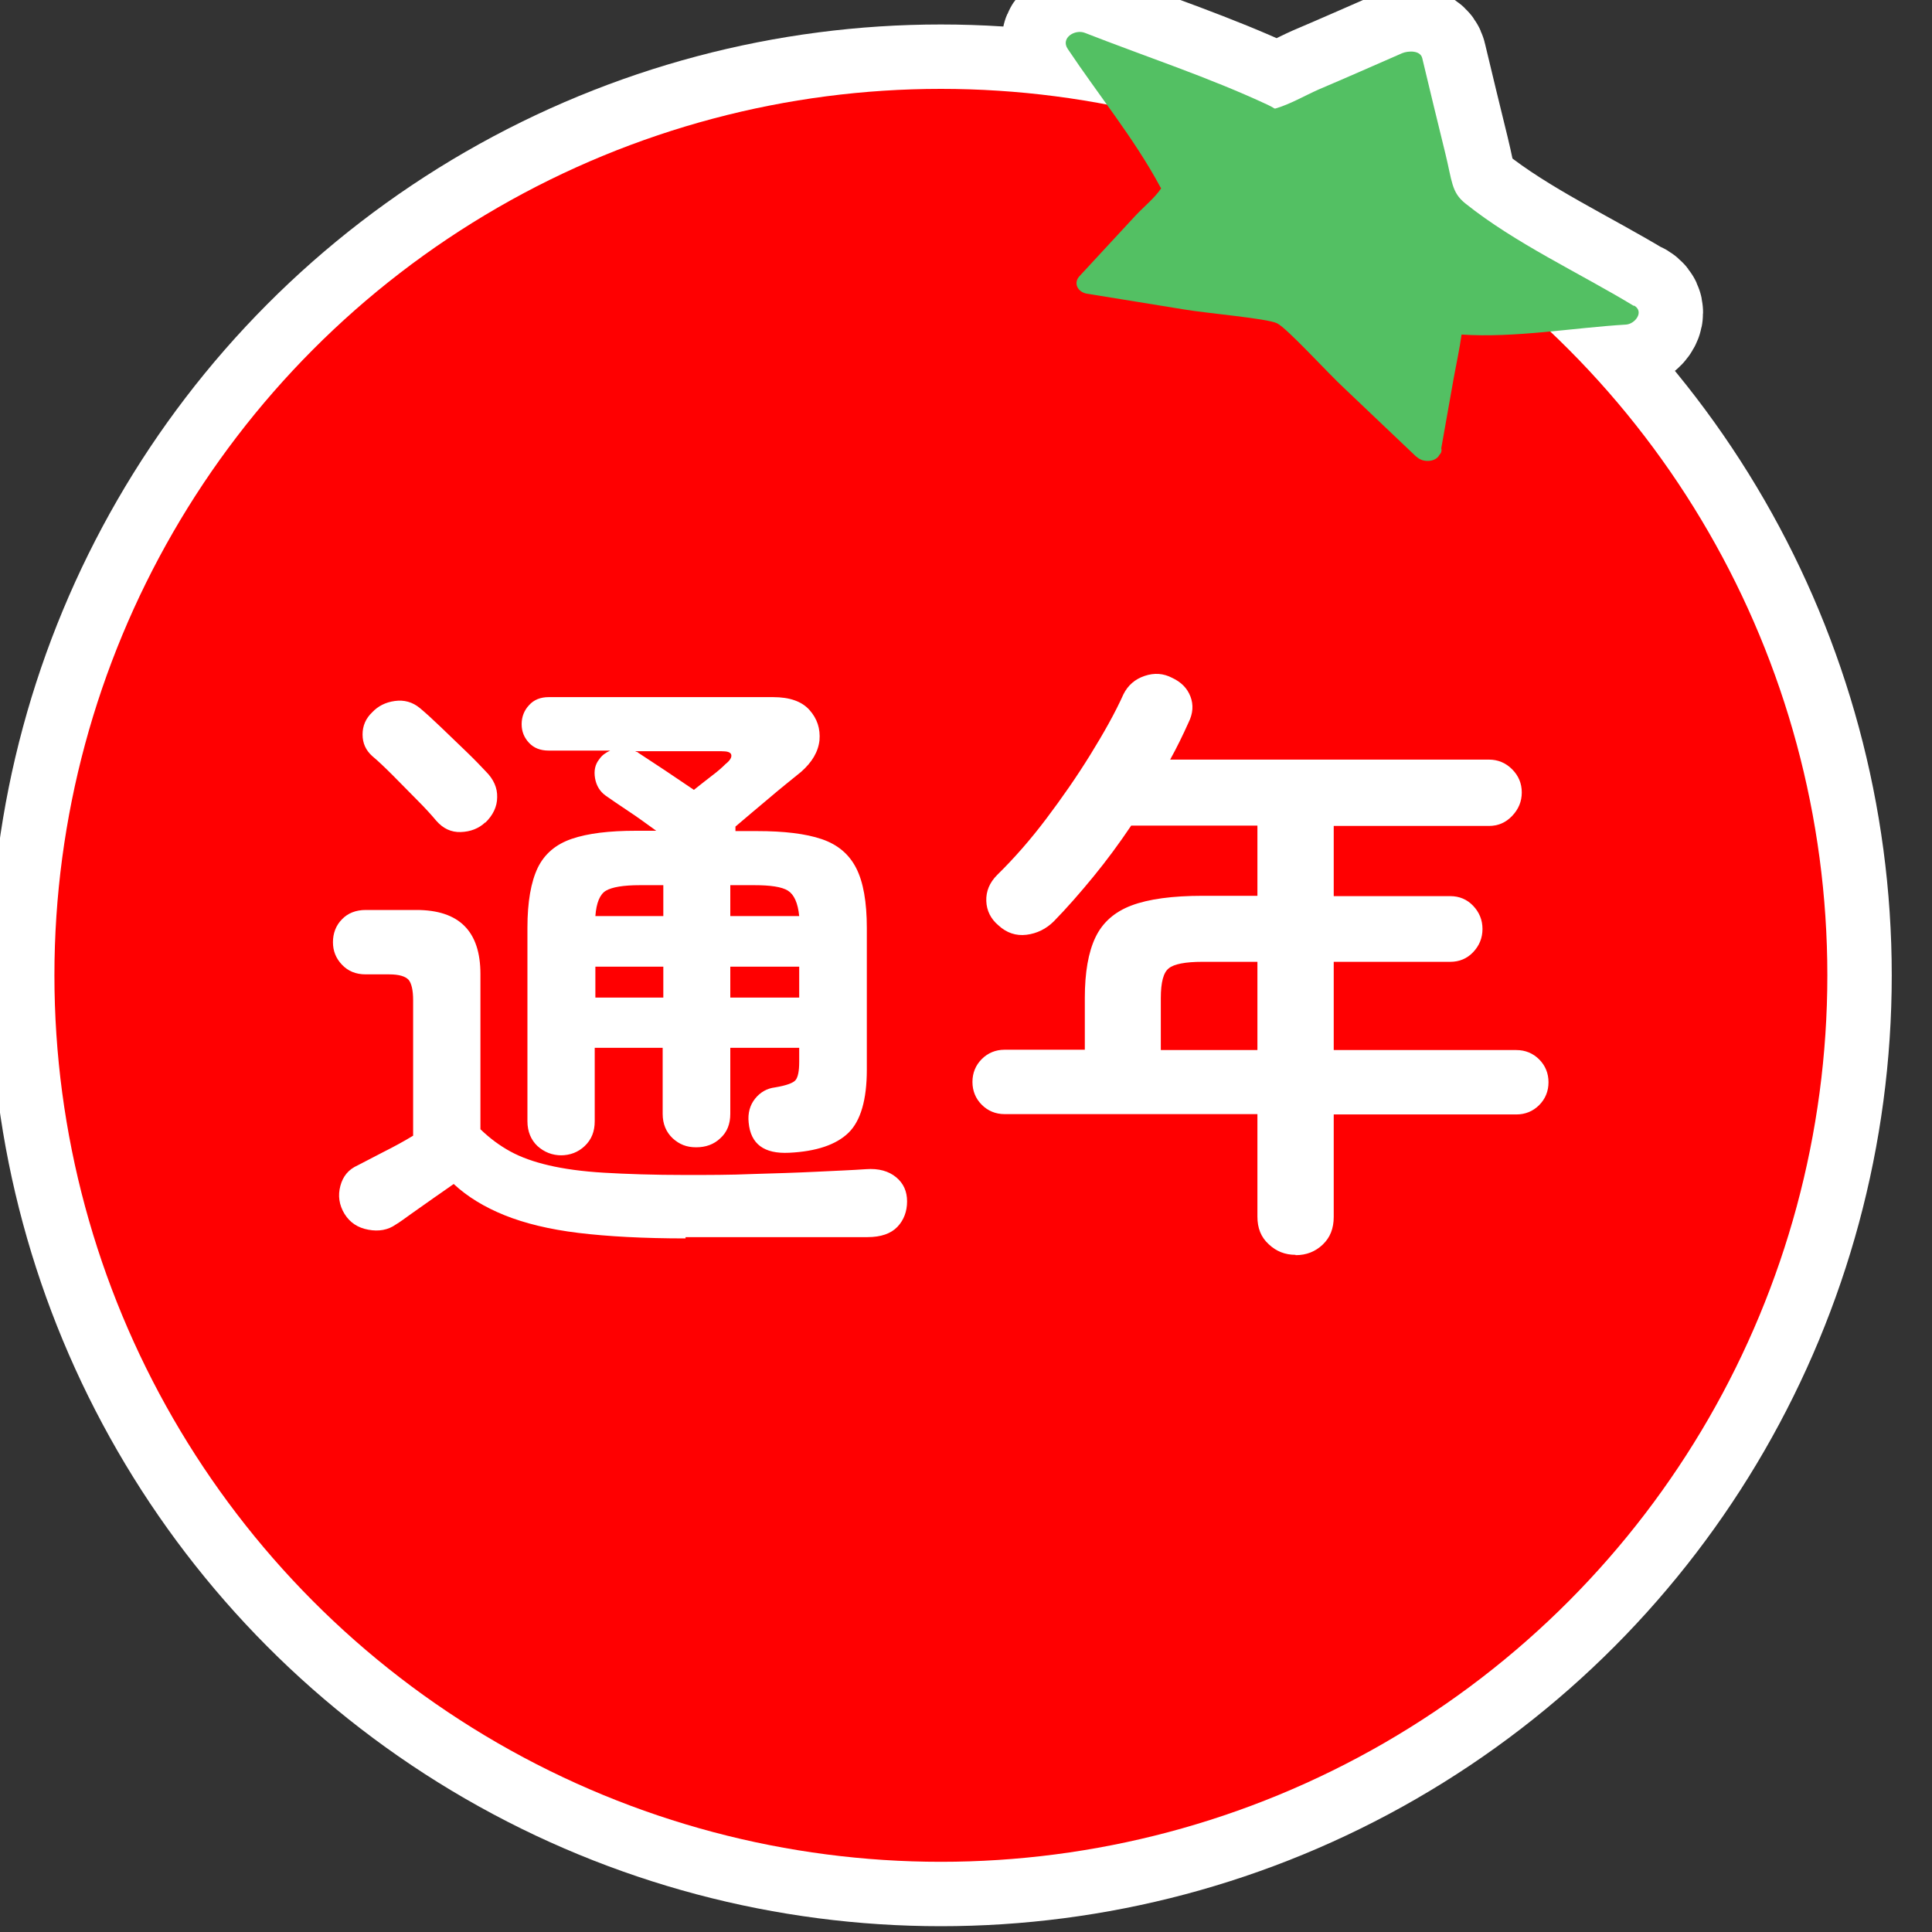 <?xml version="1.0" encoding="UTF-8"?><svg id="_レイヤー_2" xmlns="http://www.w3.org/2000/svg" xmlns:xlink="http://www.w3.org/1999/xlink" viewBox="0 0 60 60"><rect x="0" y="0" width="60" height="60" fill="#333333" stroke="none"/><defs><style>.cls-1{fill:#53c063;}.cls-1,.cls-2,.cls-3,.cls-4{stroke-width:0px;}.cls-2,.cls-5{fill:none;}.cls-3{fill:#fff;}.cls-6{clip-path:url(#clippath);}.cls-4{fill:#ff0001;}.cls-5{stroke:#fff;stroke-linecap:round;stroke-linejoin:round;stroke-width:4px;}</style><clipPath id="clippath"><rect class="cls-2" width="60" height="60"/></clipPath></defs><g id="_レイヤー_1-2"><g class="cls-6"><circle class="cls-5" cx="29.22" cy="30.29" r="27.53"/><path class="cls-5" d="m21.29,38.46c-1.3,0-2.41-.06-3.32-.17-.91-.11-1.68-.3-2.3-.55-.62-.25-1.15-.57-1.58-.97-.18.13-.39.27-.63.44-.24.17-.47.33-.68.48-.21.15-.37.27-.49.34-.24.17-.53.22-.85.16-.33-.06-.57-.22-.74-.49-.17-.28-.21-.57-.13-.87.08-.3.25-.51.54-.64.19-.1.46-.24.79-.41.34-.17.65-.34.93-.51v-4.21c0-.31-.05-.52-.14-.63-.1-.11-.3-.17-.6-.17h-.73c-.31,0-.55-.1-.74-.3-.19-.2-.28-.43-.28-.7s.09-.52.28-.71c.18-.19.43-.29.74-.29h1.57c1.33,0,1.99.66,1.99,1.99v4.82c.29.28.6.51.93.69.33.18.72.32,1.19.43.47.11,1.04.19,1.72.23.68.04,1.53.07,2.54.07.69,0,1.38,0,2.08-.03.7-.02,1.35-.04,1.96-.07s1.13-.05,1.55-.08c.4-.03.71.06.94.25.23.19.34.44.34.75s-.1.58-.3.79-.51.32-.93.32c-.4,0-.85,0-1.37,0-.52,0-1.04,0-1.57,0h-2.71Zm-6.22-12.92c-.2.19-.46.29-.76.3s-.55-.11-.76-.35c-.15-.18-.35-.4-.6-.65-.25-.25-.5-.51-.75-.76-.25-.25-.46-.45-.64-.6-.2-.18-.3-.4-.3-.67,0-.27.1-.5.3-.69.18-.19.41-.31.7-.35.29-.04.55.03.78.22.18.15.4.35.66.6s.52.5.78.75c.26.25.46.46.61.62.24.24.36.51.35.8,0,.29-.13.56-.37.79Zm2.37,10.34c-.29,0-.54-.1-.75-.29-.2-.19-.31-.45-.31-.77v-6.01c0-.8.11-1.42.32-1.86.21-.43.56-.73,1.06-.9.5-.17,1.16-.25,1.99-.25h.63c-.28-.2-.56-.41-.85-.6s-.53-.36-.72-.49c-.18-.13-.29-.31-.33-.54-.04-.23,0-.43.13-.59.08-.12.19-.2.34-.27h-1.91c-.26,0-.46-.08-.61-.24s-.23-.35-.23-.58.08-.43.23-.59c.15-.17.36-.25.61-.25h6.97c.51,0,.89.13,1.13.4.24.27.34.58.31.94-.04.36-.23.68-.57.98-.32.26-.66.53-1.01.83-.36.3-.7.59-1.03.87,0,.01,0,.03,0,.06,0,.03,0,.05,0,.08h.67c.84,0,1.51.08,2.01.25.5.17.85.47,1.07.9.22.43.33,1.05.33,1.86v4.4c0,.93-.19,1.59-.57,1.96s-1,.58-1.84.62c-.78.04-1.2-.27-1.26-.94-.03-.29.04-.54.2-.74.16-.2.37-.32.62-.35.36-.06.57-.14.64-.23.07-.09.11-.27.11-.56v-.44h-2.14v2.05c0,.32-.1.57-.31.76-.2.19-.45.28-.75.28s-.52-.09-.73-.28c-.2-.19-.31-.44-.31-.76v-2.05h-2.11v2.28c0,.32-.1.57-.31.77-.2.19-.45.29-.75.29Zm1.05-7.43h2.11v-.96h-.73c-.51,0-.86.06-1.05.17s-.3.38-.33.79Zm0,2.53h2.11v-.96h-2.11v.96Zm3.06-6.45c.18-.14.36-.29.56-.44s.33-.27.42-.36c.14-.11.2-.21.18-.29s-.12-.11-.3-.11h-2.68s.03.02.04.02.03,0,.04.02c.25.17.54.35.85.56.31.21.61.41.89.6Zm1.13,3.92h2.14c-.04-.41-.16-.67-.35-.79s-.55-.17-1.04-.17h-.75v.96Zm0,2.53h2.14v-.96h-2.14v.96Z"/><path class="cls-5" d="m40.23,38.97c-.32,0-.6-.11-.83-.33-.24-.22-.35-.5-.35-.86v-3.18h-7.85c-.28,0-.52-.1-.71-.29s-.29-.43-.29-.71.1-.52.29-.71c.19-.19.43-.29.71-.29h2.49v-1.61c0-.79.11-1.42.33-1.88.22-.46.59-.79,1.12-.99.53-.2,1.27-.3,2.21-.3h1.7v-2.18h-3.92c-.37.55-.76,1.08-1.17,1.58-.41.5-.82.97-1.23,1.39-.24.24-.53.38-.85.42-.33.04-.62-.06-.87-.29-.24-.2-.37-.46-.38-.76s.1-.57.34-.81c.52-.51,1.03-1.09,1.52-1.74.49-.65.95-1.31,1.37-1.99.42-.68.77-1.3,1.03-1.88.14-.28.36-.47.66-.57s.58-.08.85.06c.28.13.47.32.57.58.1.26.08.53-.06.81-.17.38-.36.77-.57,1.15h9.9c.28,0,.52.1.72.3s.3.44.3.72-.1.52-.3.73-.44.31-.72.31h-4.82v2.18h3.62c.28,0,.52.1.71.3.19.2.29.44.29.72s-.1.52-.29.72c-.19.2-.43.3-.71.3h-3.62v2.74h5.67c.28,0,.52.1.71.29.19.19.29.43.29.71s-.1.52-.29.71-.43.29-.71.29h-5.67v3.18c0,.36-.11.64-.34.86-.23.22-.51.33-.84.33Zm-4.19-6.36h3.01v-2.74h-1.7c-.54,0-.89.07-1.05.2-.17.13-.25.44-.25.93v1.61Z"/><path class="cls-5" d="m21.29,38.46c-1.3,0-2.41-.06-3.32-.17-.91-.11-1.68-.3-2.3-.55-.62-.25-1.15-.57-1.58-.97-.18.13-.39.27-.63.44-.24.17-.47.33-.68.48-.21.15-.37.27-.49.34-.24.17-.53.22-.85.16-.33-.06-.57-.22-.74-.49-.17-.28-.21-.57-.13-.87.08-.3.25-.51.54-.64.19-.1.46-.24.79-.41.34-.17.65-.34.93-.51v-4.21c0-.31-.05-.52-.14-.63-.1-.11-.3-.17-.6-.17h-.73c-.31,0-.55-.1-.74-.3-.19-.2-.28-.43-.28-.7s.09-.52.28-.71c.18-.19.43-.29.74-.29h1.57c1.33,0,1.99.66,1.99,1.99v4.82c.29.28.6.51.93.69.33.18.72.32,1.19.43.47.11,1.04.19,1.72.23.68.04,1.53.07,2.54.07.69,0,1.38,0,2.08-.03.7-.02,1.35-.04,1.96-.07s1.13-.05,1.55-.08c.4-.03.71.06.94.25.23.19.34.44.34.75s-.1.58-.3.79-.51.32-.93.32c-.4,0-.85,0-1.37,0-.52,0-1.04,0-1.57,0h-2.71Zm-6.22-12.92c-.2.19-.46.29-.76.3s-.55-.11-.76-.35c-.15-.18-.35-.4-.6-.65-.25-.25-.5-.51-.75-.76-.25-.25-.46-.45-.64-.6-.2-.18-.3-.4-.3-.67,0-.27.1-.5.3-.69.18-.19.41-.31.7-.35.29-.04.55.03.78.22.18.15.4.35.66.6s.52.5.78.75c.26.25.46.46.61.62.24.24.36.51.35.8,0,.29-.13.56-.37.79Zm2.37,10.34c-.29,0-.54-.1-.75-.29-.2-.19-.31-.45-.31-.77v-6.01c0-.8.11-1.42.32-1.86.21-.43.56-.73,1.06-.9.5-.17,1.16-.25,1.99-.25h.63c-.28-.2-.56-.41-.85-.6s-.53-.36-.72-.49c-.18-.13-.29-.31-.33-.54-.04-.23,0-.43.13-.59.08-.12.19-.2.34-.27h-1.91c-.26,0-.46-.08-.61-.24s-.23-.35-.23-.58.08-.43.23-.59c.15-.17.36-.25.61-.25h6.97c.51,0,.89.13,1.13.4.24.27.34.58.31.94-.04.36-.23.68-.57.98-.32.26-.66.53-1.01.83-.36.3-.7.59-1.03.87,0,.01,0,.03,0,.06,0,.03,0,.05,0,.08h.67c.84,0,1.51.08,2.01.25.5.17.85.47,1.07.9.22.43.33,1.05.33,1.86v4.4c0,.93-.19,1.59-.57,1.96s-1,.58-1.84.62c-.78.04-1.2-.27-1.26-.94-.03-.29.04-.54.2-.74.16-.2.37-.32.62-.35.36-.06.57-.14.64-.23.07-.09.11-.27.11-.56v-.44h-2.14v2.05c0,.32-.1.57-.31.76-.2.19-.45.28-.75.28s-.52-.09-.73-.28c-.2-.19-.31-.44-.31-.76v-2.05h-2.11v2.28c0,.32-.1.57-.31.77-.2.19-.45.29-.75.29Zm1.05-7.43h2.11v-.96h-.73c-.51,0-.86.06-1.05.17s-.3.38-.33.79Zm0,2.53h2.11v-.96h-2.11v.96Zm3.06-6.45c.18-.14.36-.29.56-.44s.33-.27.42-.36c.14-.11.2-.21.18-.29s-.12-.11-.3-.11h-2.68s.03.02.04.02.03,0,.04.02c.25.17.54.35.85.56.31.21.61.41.89.6Zm1.13,3.92h2.14c-.04-.41-.16-.67-.35-.79s-.55-.17-1.04-.17h-.75v.96Zm0,2.53h2.14v-.96h-2.14v.96Z"/><path class="cls-5" d="m40.23,38.97c-.32,0-.6-.11-.83-.33-.24-.22-.35-.5-.35-.86v-3.18h-7.85c-.28,0-.52-.1-.71-.29s-.29-.43-.29-.71.1-.52.29-.71c.19-.19.43-.29.71-.29h2.49v-1.61c0-.79.11-1.42.33-1.88.22-.46.59-.79,1.12-.99.53-.2,1.27-.3,2.21-.3h1.7v-2.18h-3.92c-.37.55-.76,1.08-1.17,1.58-.41.5-.82.97-1.23,1.39-.24.24-.53.38-.85.42-.33.04-.62-.06-.87-.29-.24-.2-.37-.46-.38-.76s.1-.57.34-.81c.52-.51,1.03-1.09,1.52-1.74.49-.65.95-1.31,1.37-1.99.42-.68.77-1.3,1.03-1.88.14-.28.36-.47.66-.57s.58-.08.85.06c.28.13.47.32.57.58.1.26.08.53-.06.81-.17.38-.36.77-.57,1.15h9.9c.28,0,.52.1.72.3s.3.44.3.72-.1.52-.3.73-.44.31-.72.31h-4.82v2.18h3.62c.28,0,.52.1.71.3.19.2.29.44.29.72s-.1.52-.29.72c-.19.2-.43.3-.71.3h-3.62v2.74h5.67c.28,0,.52.1.71.29.19.19.29.43.29.71s-.1.52-.29.71-.43.29-.71.29h-5.67v3.18c0,.36-.11.64-.34.86-.23.22-.51.33-.84.33Zm-4.19-6.36h3.01v-2.74h-1.7c-.54,0-.89.07-1.05.2-.17.13-.25.44-.25.93v1.61Z"/><path class="cls-5" d="m21.29,38.46c-1.3,0-2.41-.06-3.32-.17-.91-.11-1.68-.3-2.3-.55-.62-.25-1.15-.57-1.58-.97-.18.13-.39.27-.63.44-.24.17-.47.33-.68.48-.21.15-.37.27-.49.34-.24.17-.53.22-.85.16-.33-.06-.57-.22-.74-.49-.17-.28-.21-.57-.13-.87.08-.3.25-.51.54-.64.19-.1.46-.24.79-.41.34-.17.65-.34.93-.51v-4.21c0-.31-.05-.52-.14-.63-.1-.11-.3-.17-.6-.17h-.73c-.31,0-.55-.1-.74-.3-.19-.2-.28-.43-.28-.7s.09-.52.28-.71c.18-.19.43-.29.74-.29h1.57c1.33,0,1.99.66,1.99,1.99v4.82c.29.28.6.51.93.69.33.18.72.32,1.19.43.47.11,1.04.19,1.72.23.68.04,1.53.07,2.54.07.69,0,1.38,0,2.08-.03.7-.02,1.35-.04,1.96-.07s1.13-.05,1.55-.08c.4-.03.71.06.94.25.23.19.34.44.34.75s-.1.58-.3.79-.51.32-.93.32c-.4,0-.85,0-1.37,0-.52,0-1.04,0-1.57,0h-2.71Zm-6.22-12.92c-.2.19-.46.29-.76.3s-.55-.11-.76-.35c-.15-.18-.35-.4-.6-.65-.25-.25-.5-.51-.75-.76-.25-.25-.46-.45-.64-.6-.2-.18-.3-.4-.3-.67,0-.27.1-.5.3-.69.18-.19.41-.31.7-.35.29-.04.55.03.78.22.18.15.4.35.66.6s.52.5.78.75c.26.25.46.46.61.62.24.24.36.51.35.8,0,.29-.13.56-.37.79Zm2.37,10.34c-.29,0-.54-.1-.75-.29-.2-.19-.31-.45-.31-.77v-6.01c0-.8.11-1.42.32-1.86.21-.43.56-.73,1.06-.9.5-.17,1.16-.25,1.99-.25h.63c-.28-.2-.56-.41-.85-.6s-.53-.36-.72-.49c-.18-.13-.29-.31-.33-.54-.04-.23,0-.43.13-.59.08-.12.19-.2.34-.27h-1.91c-.26,0-.46-.08-.61-.24s-.23-.35-.23-.58.08-.43.23-.59c.15-.17.36-.25.61-.25h6.97c.51,0,.89.13,1.13.4.24.27.34.58.31.94-.04.36-.23.68-.57.98-.32.26-.66.53-1.01.83-.36.3-.7.59-1.03.87,0,.01,0,.03,0,.06,0,.03,0,.05,0,.08h.67c.84,0,1.51.08,2.01.25.5.17.85.47,1.07.9.22.43.33,1.05.33,1.86v4.4c0,.93-.19,1.59-.57,1.96s-1,.58-1.84.62c-.78.04-1.2-.27-1.26-.94-.03-.29.04-.54.2-.74.16-.2.37-.32.62-.35.36-.06.57-.14.64-.23.07-.09.11-.27.11-.56v-.44h-2.14v2.05c0,.32-.1.57-.31.76-.2.19-.45.28-.75.28s-.52-.09-.73-.28c-.2-.19-.31-.44-.31-.76v-2.05h-2.11v2.28c0,.32-.1.57-.31.77-.2.19-.45.29-.75.29Zm1.05-7.43h2.11v-.96h-.73c-.51,0-.86.06-1.05.17s-.3.38-.33.79Zm0,2.53h2.11v-.96h-2.11v.96Zm3.06-6.45c.18-.14.36-.29.56-.44s.33-.27.42-.36c.14-.11.2-.21.18-.29s-.12-.11-.3-.11h-2.68s.03.02.04.02.03,0,.04.02c.25.17.54.35.85.56.31.21.61.41.89.6Zm1.13,3.92h2.14c-.04-.41-.16-.67-.35-.79s-.55-.17-1.04-.17h-.75v.96Zm0,2.53h2.14v-.96h-2.14v.96Z"/><path class="cls-5" d="m40.23,38.97c-.32,0-.6-.11-.83-.33-.24-.22-.35-.5-.35-.86v-3.18h-7.85c-.28,0-.52-.1-.71-.29s-.29-.43-.29-.71.1-.52.29-.71c.19-.19.43-.29.71-.29h2.49v-1.61c0-.79.11-1.42.33-1.88.22-.46.59-.79,1.12-.99.53-.2,1.27-.3,2.21-.3h1.7v-2.18h-3.92c-.37.55-.76,1.08-1.17,1.58-.41.5-.82.97-1.23,1.39-.24.24-.53.38-.85.42-.33.04-.62-.06-.87-.29-.24-.2-.37-.46-.38-.76s.1-.57.34-.81c.52-.51,1.03-1.09,1.52-1.74.49-.65.95-1.31,1.37-1.99.42-.68.77-1.3,1.03-1.88.14-.28.36-.47.66-.57s.58-.08.85.06c.28.13.47.32.57.58.1.26.08.53-.06.81-.17.38-.36.77-.57,1.15h9.9c.28,0,.52.1.72.3s.3.44.3.72-.1.52-.3.73-.44.31-.72.31h-4.82v2.18h3.62c.28,0,.52.1.71.3.19.2.29.44.29.72s-.1.52-.29.72c-.19.2-.43.3-.71.3h-3.62v2.74h5.67c.28,0,.52.1.71.29.19.19.29.43.29.71s-.1.52-.29.71-.43.29-.71.29h-5.67v3.18c0,.36-.11.64-.34.86-.23.22-.51.33-.84.33Zm-4.19-6.36h3.01v-2.74h-1.7c-.54,0-.89.07-1.05.2-.17.13-.25.44-.25.93v1.61Z"/><path class="cls-5" d="m50.74,9.5c-1.7-1.03-3.68-1.94-5.23-3.18-.44-.35-.41-.69-.63-1.58-.24-.98-.48-1.96-.71-2.93-.06-.26-.45-.23-.62-.16-.87.38-1.73.76-2.6,1.13-.43.19-.89.46-1.34.59-.01,0-.02,0-.03,0-.04-.03-.1-.06-.2-.11-1.84-.86-3.8-1.5-5.69-2.24-.31-.12-.76.16-.53.5.94,1.41,2.07,2.79,2.87,4.28.01.02.02.03.03.05-.2.3-.57.6-.8.85-.58.62-1.15,1.25-1.73,1.87-.21.22-.06.5.22.55,1.01.16,2.02.33,3.02.49.71.12,2.59.28,2.89.43.32.16,1.55,1.52,2.1,2.03.74.7,1.48,1.41,2.22,2.11,0,0,.01,0,.02.01.18.18.58.17.7-.06.06-.06.08-.13.06-.21.13-.73.26-1.46.39-2.2.08-.44.18-.89.24-1.33,0,0,0,0,0,0,1.66.11,3.45-.21,5.11-.31.28-.02.57-.4.25-.59Z"/><circle class="cls-4" cx="29.22" cy="30.29" r="27.53"/><path class="cls-3" d="m21.29,38.46c-1.3,0-2.41-.06-3.32-.17-.91-.11-1.68-.3-2.3-.55-.62-.25-1.15-.57-1.58-.97-.18.13-.39.27-.63.44-.24.17-.47.33-.68.48-.21.15-.37.27-.49.34-.24.17-.53.22-.85.16-.33-.06-.57-.22-.74-.49-.17-.28-.21-.57-.13-.87.08-.3.25-.51.54-.64.19-.1.46-.24.79-.41.34-.17.65-.34.93-.51v-4.21c0-.31-.05-.52-.14-.63-.1-.11-.3-.17-.6-.17h-.73c-.31,0-.55-.1-.74-.3-.19-.2-.28-.43-.28-.7s.09-.52.28-.71c.18-.19.43-.29.74-.29h1.57c1.33,0,1.99.66,1.99,1.99v4.82c.29.28.6.51.93.69.33.18.72.32,1.19.43.47.11,1.04.19,1.72.23.68.04,1.53.07,2.54.07.69,0,1.38,0,2.08-.03.7-.02,1.35-.04,1.96-.07s1.13-.05,1.55-.08c.4-.03.71.06.94.25.23.19.34.44.34.75s-.1.58-.3.79-.51.32-.93.32c-.4,0-.85,0-1.37,0-.52,0-1.04,0-1.57,0h-2.71Zm-6.22-12.92c-.2.19-.46.29-.76.3s-.55-.11-.76-.35c-.15-.18-.35-.4-.6-.65-.25-.25-.5-.51-.75-.76-.25-.25-.46-.45-.64-.6-.2-.18-.3-.4-.3-.67,0-.27.1-.5.3-.69.18-.19.41-.31.7-.35.29-.04.55.03.78.22.18.15.4.35.66.6s.52.5.78.75c.26.25.46.46.61.62.24.24.36.51.35.8,0,.29-.13.56-.37.79Zm2.37,10.34c-.29,0-.54-.1-.75-.29-.2-.19-.31-.45-.31-.77v-6.01c0-.8.11-1.42.32-1.86.21-.43.56-.73,1.06-.9.5-.17,1.16-.25,1.99-.25h.63c-.28-.2-.56-.41-.85-.6s-.53-.36-.72-.49c-.18-.13-.29-.31-.33-.54-.04-.23,0-.43.13-.59.08-.12.19-.2.34-.27h-1.91c-.26,0-.46-.08-.61-.24s-.23-.35-.23-.58.08-.43.23-.59c.15-.17.36-.25.61-.25h6.97c.51,0,.89.13,1.13.4.24.27.34.58.31.94-.04.36-.23.68-.57.98-.32.26-.66.53-1.01.83-.36.3-.7.59-1.03.87,0,.01,0,.03,0,.06,0,.03,0,.05,0,.08h.67c.84,0,1.51.08,2.01.25.5.17.85.47,1.07.9.22.43.33,1.05.33,1.86v4.4c0,.93-.19,1.59-.57,1.96s-1,.58-1.84.62c-.78.04-1.2-.27-1.26-.94-.03-.29.04-.54.2-.74.16-.2.37-.32.62-.35.36-.06.57-.14.64-.23.07-.09.11-.27.11-.56v-.44h-2.14v2.05c0,.32-.1.57-.31.76-.2.19-.45.28-.75.28s-.52-.09-.73-.28c-.2-.19-.31-.44-.31-.76v-2.05h-2.11v2.28c0,.32-.1.57-.31.77-.2.19-.45.29-.75.29Zm1.05-7.43h2.11v-.96h-.73c-.51,0-.86.06-1.05.17s-.3.38-.33.79Zm0,2.53h2.11v-.96h-2.11v.96Zm3.06-6.45c.18-.14.36-.29.56-.44s.33-.27.42-.36c.14-.11.2-.21.18-.29s-.12-.11-.3-.11h-2.68s.03.02.04.02.03,0,.04.02c.25.17.54.35.85.56.31.21.61.41.89.6Zm1.13,3.92h2.14c-.04-.41-.16-.67-.35-.79s-.55-.17-1.04-.17h-.75v.96Zm0,2.53h2.14v-.96h-2.14v.96Z"/><path class="cls-3" d="m40.23,38.97c-.32,0-.6-.11-.83-.33-.24-.22-.35-.5-.35-.86v-3.18h-7.85c-.28,0-.52-.1-.71-.29s-.29-.43-.29-.71.1-.52.29-.71c.19-.19.43-.29.71-.29h2.49v-1.61c0-.79.11-1.42.33-1.88.22-.46.59-.79,1.12-.99.53-.2,1.27-.3,2.21-.3h1.7v-2.18h-3.92c-.37.55-.76,1.08-1.17,1.58-.41.5-.82.97-1.23,1.39-.24.24-.53.38-.85.42-.33.04-.62-.06-.87-.29-.24-.2-.37-.46-.38-.76s.1-.57.34-.81c.52-.51,1.03-1.09,1.52-1.74.49-.65.95-1.31,1.37-1.99.42-.68.77-1.3,1.03-1.88.14-.28.36-.47.66-.57s.58-.08.85.06c.28.13.47.32.57.58.1.26.08.53-.06.81-.17.38-.36.77-.57,1.15h9.9c.28,0,.52.1.72.3s.3.44.3.72-.1.52-.3.73-.44.31-.72.31h-4.82v2.18h3.62c.28,0,.52.1.71.3.19.2.29.44.29.72s-.1.52-.29.72c-.19.2-.43.3-.71.3h-3.62v2.74h5.67c.28,0,.52.1.71.29.19.19.29.43.29.71s-.1.52-.29.71-.43.29-.71.29h-5.67v3.18c0,.36-.11.64-.34.86-.23.22-.51.33-.84.33Zm-4.19-6.36h3.01v-2.74h-1.7c-.54,0-.89.07-1.05.2-.17.13-.25.44-.25.93v1.61Z"/><path class="cls-1" d="m50.74,9.5c-1.7-1.03-3.68-1.94-5.23-3.18-.44-.35-.41-.69-.63-1.58-.24-.98-.48-1.96-.71-2.93-.06-.26-.45-.23-.62-.16-.87.38-1.73.76-2.6,1.13-.43.19-.89.46-1.34.59-.01,0-.02,0-.03,0-.04-.03-.1-.06-.2-.11-1.84-.86-3.8-1.5-5.69-2.24-.31-.12-.76.16-.53.5.94,1.41,2.07,2.79,2.87,4.28.01.02.02.03.03.05-.2.3-.57.6-.8.85-.58.62-1.15,1.25-1.73,1.87-.21.22-.06.5.22.55,1.01.16,2.02.33,3.02.49.71.12,2.59.28,2.89.43.32.16,1.55,1.52,2.1,2.03.74.7,1.48,1.41,2.22,2.11,0,0,.01,0,.02.01.18.18.58.17.7-.06.06-.06.08-.13.06-.21.13-.73.26-1.46.39-2.2.08-.44.18-.89.24-1.33,0,0,0,0,0,0,1.66.11,3.45-.21,5.11-.31.28-.02.57-.4.25-.59Z"/></g></g></svg>